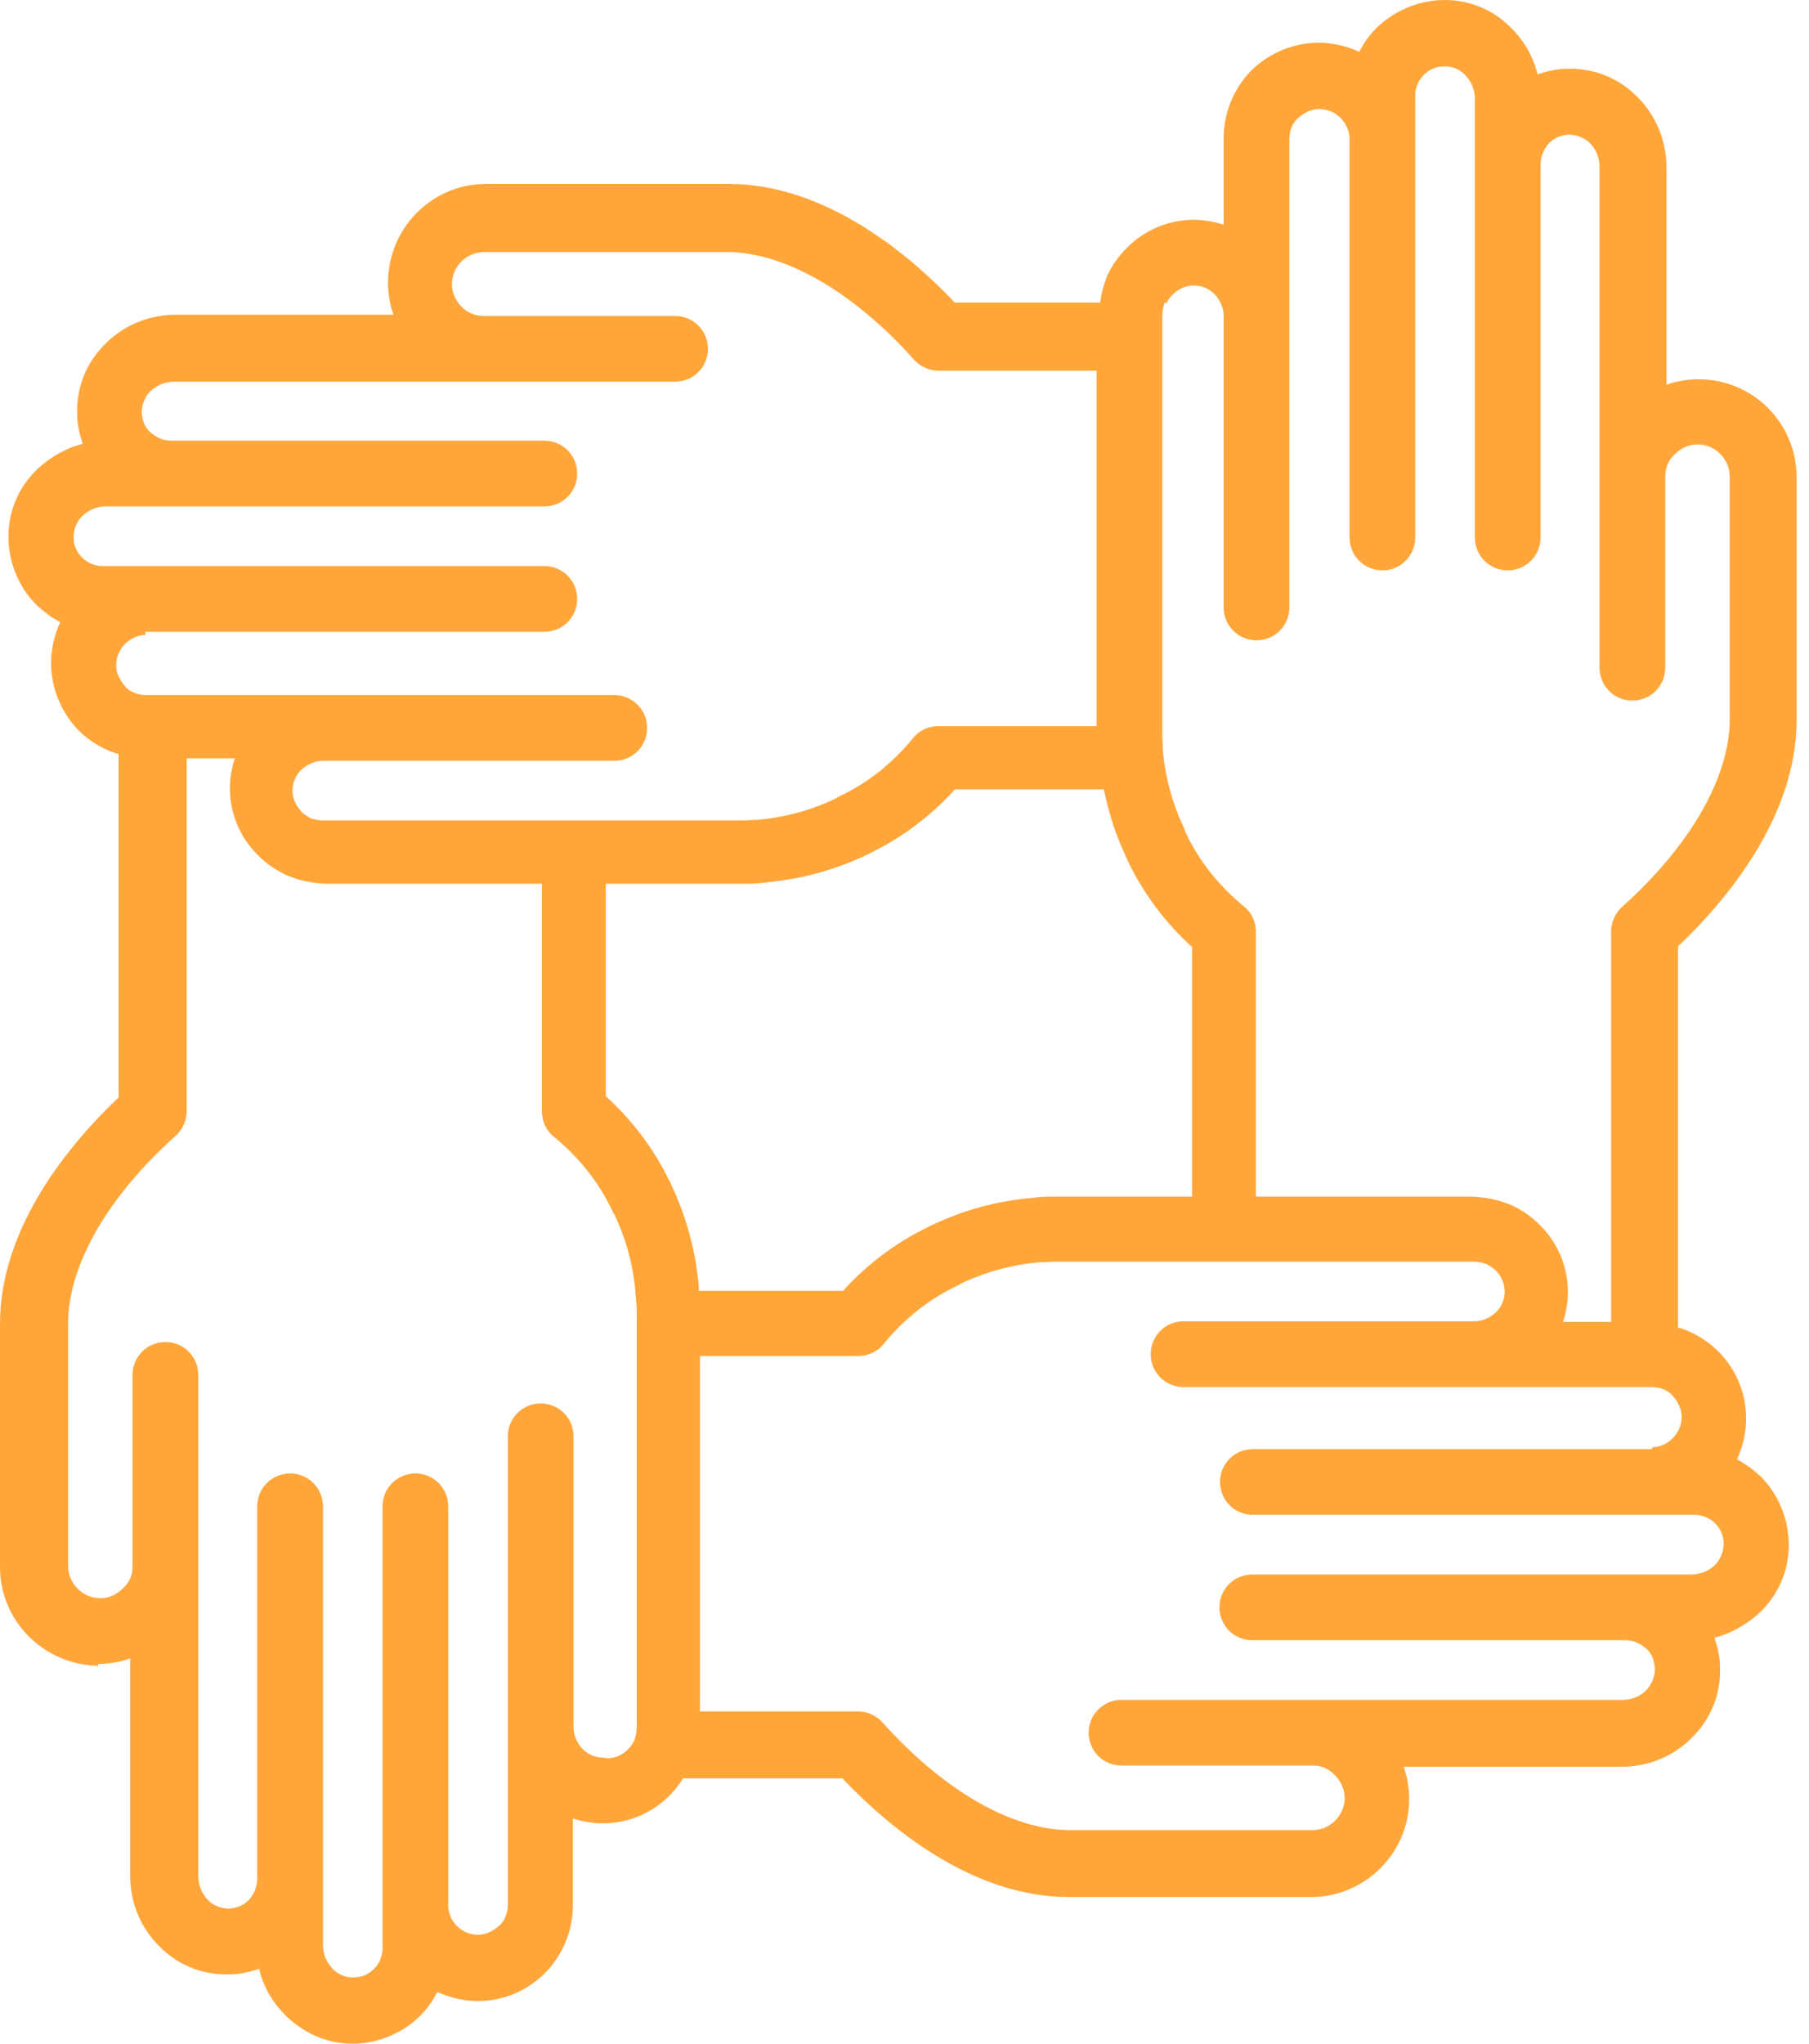 <svg width="62" height="70" viewBox="0 0 62 70" fill="none" xmlns="http://www.w3.org/2000/svg">
<path d="M38.625 29.436L38.688 29.561C39.23 30.666 39.959 31.625 40.855 32.438V40.984H36.186C35.915 40.984 35.665 40.984 35.415 41.026C34.185 41.13 33.018 41.443 31.892 41.985C31.83 42.006 31.767 42.047 31.767 42.047C30.663 42.589 29.704 43.319 28.891 44.215H23.951V44.069C23.846 42.86 23.534 41.693 22.992 40.547C22.971 40.484 22.929 40.421 22.929 40.421C22.387 39.317 21.658 38.358 20.761 37.545V30.27H25.43C25.701 30.27 25.952 30.27 26.202 30.228C27.411 30.124 28.599 29.811 29.724 29.27C29.787 29.249 29.849 29.207 29.849 29.207C30.954 28.665 31.913 27.936 32.726 27.039H37.833C38 27.852 38.25 28.644 38.625 29.416V29.436ZM20.678 60.203C20.282 60.203 19.927 59.974 19.761 59.599C19.698 59.473 19.657 59.328 19.657 59.161V49.197C19.657 48.572 19.156 48.071 18.531 48.071C17.905 48.071 17.405 48.572 17.405 49.197V65.247C17.405 65.518 17.301 65.789 17.113 65.956C16.988 66.06 16.738 66.269 16.384 66.269C15.821 66.269 15.363 65.81 15.363 65.268V51.594C15.363 50.969 14.862 50.469 14.237 50.469C13.612 50.469 13.111 50.969 13.111 51.594V66.727C13.111 66.998 13.007 67.249 12.819 67.436C12.632 67.624 12.403 67.728 12.132 67.728C11.777 67.749 11.527 67.561 11.423 67.457C11.194 67.228 11.069 66.936 11.069 66.623V64.393V51.594C11.069 50.969 10.568 50.469 9.943 50.469C9.318 50.469 8.817 50.969 8.817 51.594V64.33C8.817 64.706 8.651 64.935 8.525 65.081C8.338 65.268 8.109 65.352 7.858 65.373C7.504 65.373 7.254 65.206 7.15 65.102C6.92 64.872 6.795 64.58 6.795 64.247V47.092C6.795 46.466 6.295 45.966 5.67 45.966C5.044 45.966 4.544 46.466 4.544 47.092V53.679C4.544 53.95 4.419 54.221 4.211 54.408C4.002 54.617 3.731 54.742 3.439 54.742C2.835 54.742 2.335 54.241 2.335 53.637V45.32C2.335 43.361 3.669 41.005 6.024 38.9C6.253 38.691 6.399 38.379 6.399 38.066V25.976H8.046C7.942 26.31 7.879 26.643 7.879 26.997C7.879 27.873 8.234 28.707 8.859 29.311C9.13 29.582 9.443 29.791 9.776 29.957C10.193 30.145 10.672 30.249 11.173 30.27H18.573V38.066C18.573 38.4 18.718 38.733 18.989 38.941C19.823 39.629 20.511 40.463 20.991 41.484C21.011 41.547 21.053 41.589 21.053 41.589C21.449 42.422 21.699 43.319 21.783 44.278C21.783 44.465 21.824 44.653 21.824 44.861V59.161C21.824 59.328 21.783 59.494 21.741 59.619C21.678 59.724 21.616 59.828 21.532 59.911C21.387 60.057 21.157 60.224 20.803 60.224L20.678 60.203ZM56.614 49.635H42.94C42.315 49.635 41.814 50.135 41.814 50.76C41.814 51.386 42.315 51.886 42.94 51.886H58.073C58.344 51.886 58.594 51.99 58.782 52.178C58.969 52.365 59.074 52.595 59.074 52.866C59.074 53.22 58.907 53.47 58.803 53.574C58.594 53.804 58.282 53.929 57.948 53.929H42.919C42.294 53.929 41.794 54.429 41.794 55.054C41.794 55.68 42.294 56.18 42.919 56.18H55.697C56.051 56.18 56.281 56.347 56.426 56.472C56.614 56.639 56.697 56.868 56.718 57.16C56.718 57.514 56.551 57.743 56.447 57.868C56.239 58.098 55.926 58.223 55.614 58.223H38.438C37.812 58.223 37.312 58.723 37.312 59.348C37.312 59.974 37.812 60.474 38.438 60.474H45.024C45.295 60.474 45.566 60.599 45.754 60.807C45.962 61.016 46.087 61.308 46.087 61.579C46.087 62.183 45.587 62.684 44.983 62.684H36.666C34.706 62.684 32.351 61.349 30.246 58.994C30.037 58.765 29.724 58.619 29.412 58.619H23.992V46.446H29.412C29.745 46.446 30.079 46.3 30.287 46.029C30.975 45.195 31.809 44.507 32.83 44.028C32.893 44.007 32.934 43.965 32.934 43.965C33.768 43.569 34.665 43.319 35.623 43.236C35.811 43.236 35.999 43.215 36.207 43.215H50.507C50.673 43.215 50.84 43.256 50.944 43.298C51.069 43.361 51.153 43.423 51.257 43.506C51.403 43.652 51.57 43.903 51.57 44.236C51.57 44.632 51.34 44.986 50.965 45.153C50.84 45.216 50.694 45.257 50.527 45.257H40.564C39.938 45.257 39.438 45.758 39.438 46.383C39.438 47.008 39.938 47.509 40.564 47.509H56.614C56.885 47.509 57.156 47.613 57.323 47.8C57.427 47.925 57.635 48.176 57.635 48.53C57.635 49.093 57.177 49.551 56.635 49.572L56.614 49.635ZM39.98 10.384C40.022 10.28 40.105 10.176 40.188 10.092C40.334 9.947 40.564 9.78 40.918 9.78C41.314 9.78 41.668 10.009 41.835 10.384C41.898 10.509 41.939 10.655 41.939 10.822V20.807C41.939 21.432 42.44 21.932 43.065 21.932C43.69 21.932 44.191 21.432 44.191 20.807V4.756C44.191 4.485 44.295 4.214 44.483 4.048C44.608 3.943 44.858 3.735 45.212 3.735C45.775 3.735 46.233 4.193 46.254 4.735V18.41C46.254 19.035 46.755 19.535 47.38 19.535C48.005 19.535 48.505 19.035 48.505 18.41V3.276C48.505 3.005 48.61 2.755 48.797 2.568C48.985 2.38 49.214 2.276 49.485 2.276C49.84 2.255 50.09 2.443 50.194 2.547C50.423 2.776 50.548 3.068 50.548 3.381V5.611V18.41C50.548 19.035 51.048 19.535 51.674 19.535C52.299 19.535 52.8 19.035 52.8 18.41V5.653C52.8 5.277 52.966 5.048 53.091 4.902C53.279 4.715 53.508 4.631 53.758 4.61C54.092 4.61 54.363 4.777 54.467 4.881C54.696 5.09 54.821 5.402 54.821 5.715V22.87C54.821 23.496 55.322 23.996 55.947 23.996C56.572 23.996 57.073 23.496 57.073 22.87V16.283C57.073 16.012 57.198 15.741 57.406 15.554C57.615 15.345 57.886 15.22 58.177 15.22C58.782 15.22 59.282 15.72 59.282 16.325V24.642C59.282 26.602 57.948 28.957 55.593 31.062C55.363 31.271 55.218 31.583 55.218 31.896V38.608C55.218 38.608 55.218 38.67 55.218 38.712V45.278H53.571C53.675 44.945 53.737 44.611 53.737 44.257C53.737 43.381 53.383 42.548 52.758 41.943C52.487 41.672 52.195 41.464 51.841 41.297C51.424 41.109 50.944 41.005 50.444 40.984H43.044V31.917C43.044 31.583 42.898 31.25 42.627 31.041C41.794 30.354 41.106 29.52 40.626 28.498C40.605 28.436 40.584 28.373 40.584 28.373C40.188 27.54 39.938 26.643 39.855 25.684C39.855 25.497 39.834 25.309 39.834 25.101V10.822C39.834 10.655 39.876 10.489 39.917 10.364L39.98 10.384ZM4.982 21.64H18.656C19.281 21.64 19.782 21.14 19.782 20.515C19.782 19.89 19.281 19.389 18.656 19.389H3.523C3.252 19.389 3.002 19.285 2.814 19.097C2.626 18.91 2.522 18.68 2.522 18.41C2.522 18.055 2.689 17.805 2.793 17.701C3.022 17.471 3.314 17.346 3.627 17.346H18.656C19.281 17.346 19.782 16.846 19.782 16.221C19.782 15.595 19.281 15.095 18.656 15.095H5.878C5.524 15.095 5.295 14.928 5.149 14.803C4.961 14.637 4.878 14.407 4.857 14.136C4.857 13.782 5.024 13.532 5.128 13.428C5.357 13.198 5.649 13.073 5.982 13.073H23.138C23.763 13.073 24.263 12.573 24.263 11.948C24.263 11.322 23.763 10.822 23.138 10.822H16.551C16.28 10.822 16.009 10.697 15.821 10.509C15.613 10.301 15.488 10.009 15.488 9.738C15.488 9.134 15.988 8.633 16.592 8.633H24.909C26.869 8.633 29.224 9.967 31.329 12.323C31.538 12.552 31.851 12.698 32.163 12.698H37.583V24.871H32.163C31.83 24.871 31.496 25.017 31.288 25.288C30.6 26.122 29.766 26.81 28.745 27.289C28.682 27.31 28.64 27.352 28.64 27.352C27.807 27.748 26.91 27.998 25.952 28.081C25.764 28.081 25.576 28.102 25.368 28.102H11.069C10.902 28.102 10.735 28.061 10.631 28.019C10.527 27.956 10.422 27.894 10.339 27.81C10.214 27.665 10.026 27.435 10.026 27.081C10.026 26.685 10.256 26.331 10.631 26.164C10.756 26.101 10.902 26.059 11.069 26.059H21.053C21.678 26.059 22.179 25.559 22.179 24.934C22.179 24.309 21.678 23.808 21.053 23.808H5.003C4.732 23.808 4.461 23.704 4.294 23.516C4.19 23.391 3.981 23.141 3.981 22.787C3.981 22.224 4.44 21.765 4.982 21.745V21.64ZM3.356 56.993C3.731 56.993 4.106 56.93 4.461 56.805V64.247C4.461 65.185 4.836 66.081 5.524 66.727C6.17 67.353 7.025 67.665 7.9 67.624C8.234 67.624 8.567 67.54 8.88 67.436C9.026 68.061 9.359 68.624 9.839 69.083C10.464 69.666 11.235 70 12.069 70H12.215C13.028 69.958 13.82 69.625 14.404 69.041C14.654 68.791 14.841 68.52 14.987 68.228C15.404 68.416 15.884 68.541 16.363 68.541C17.238 68.541 18.052 68.207 18.698 67.561C19.302 66.936 19.636 66.102 19.636 65.247V62.288C19.969 62.392 20.323 62.454 20.657 62.454C21.532 62.454 22.366 62.1 22.971 61.474C23.138 61.308 23.284 61.12 23.409 60.912H28.87C30.454 62.579 33.31 64.976 36.624 64.976H44.941C46.796 64.976 48.297 63.455 48.297 61.62C48.297 61.245 48.234 60.87 48.109 60.516H55.572C56.51 60.516 57.406 60.141 58.052 59.453C58.678 58.806 58.99 57.952 58.949 57.076C58.949 56.743 58.865 56.409 58.761 56.097C59.386 55.93 59.949 55.596 60.408 55.138C61.033 54.492 61.346 53.637 61.304 52.761C61.262 51.949 60.929 51.156 60.345 50.573C60.095 50.343 59.824 50.135 59.532 49.989C59.72 49.572 59.845 49.093 59.845 48.593C59.845 47.717 59.511 46.904 58.865 46.258C58.469 45.883 58.011 45.612 57.51 45.466V32.417C59.178 30.833 61.575 27.977 61.575 24.663V16.346C61.575 14.491 60.074 12.99 58.219 12.99C57.844 12.99 57.469 13.052 57.114 13.178V5.736C57.114 4.798 56.739 3.902 56.051 3.255C55.405 2.63 54.55 2.317 53.675 2.359C53.341 2.359 53.008 2.443 52.695 2.547C52.549 1.921 52.216 1.359 51.736 0.9C51.09 0.275 50.256 -0.038 49.36 0.004C48.547 0.045 47.776 0.379 47.171 0.963C46.921 1.213 46.734 1.484 46.588 1.775C46.171 1.588 45.691 1.463 45.212 1.463C44.337 1.463 43.524 1.796 42.877 2.422C42.273 3.047 41.939 3.881 41.939 4.735V7.695C41.606 7.591 41.252 7.529 40.918 7.529C40.043 7.529 39.209 7.883 38.604 8.508C38.333 8.779 38.125 9.071 37.958 9.425C37.833 9.717 37.75 10.03 37.708 10.364H32.726C31.142 8.696 28.286 6.299 24.972 6.299H16.655C14.8 6.299 13.299 7.82 13.299 9.676C13.299 10.051 13.361 10.426 13.486 10.78H6.024C5.086 10.78 4.19 11.156 3.544 11.844C2.918 12.49 2.606 13.344 2.647 14.22C2.647 14.553 2.731 14.887 2.835 15.199C2.21 15.366 1.647 15.7 1.188 16.158C0.563 16.805 0.25 17.659 0.292 18.535C0.334 19.348 0.667 20.14 1.251 20.723C1.501 20.953 1.772 21.161 2.064 21.307C1.876 21.724 1.751 22.203 1.751 22.703C1.751 23.558 2.084 24.392 2.71 25.038C3.106 25.413 3.564 25.684 4.065 25.83V37.587C2.397 39.171 0 42.026 0 45.341V46.425V53.679C0 55.534 1.522 57.035 3.377 57.056L3.356 56.993Z" fill="#FFA63B"/>
</svg>
